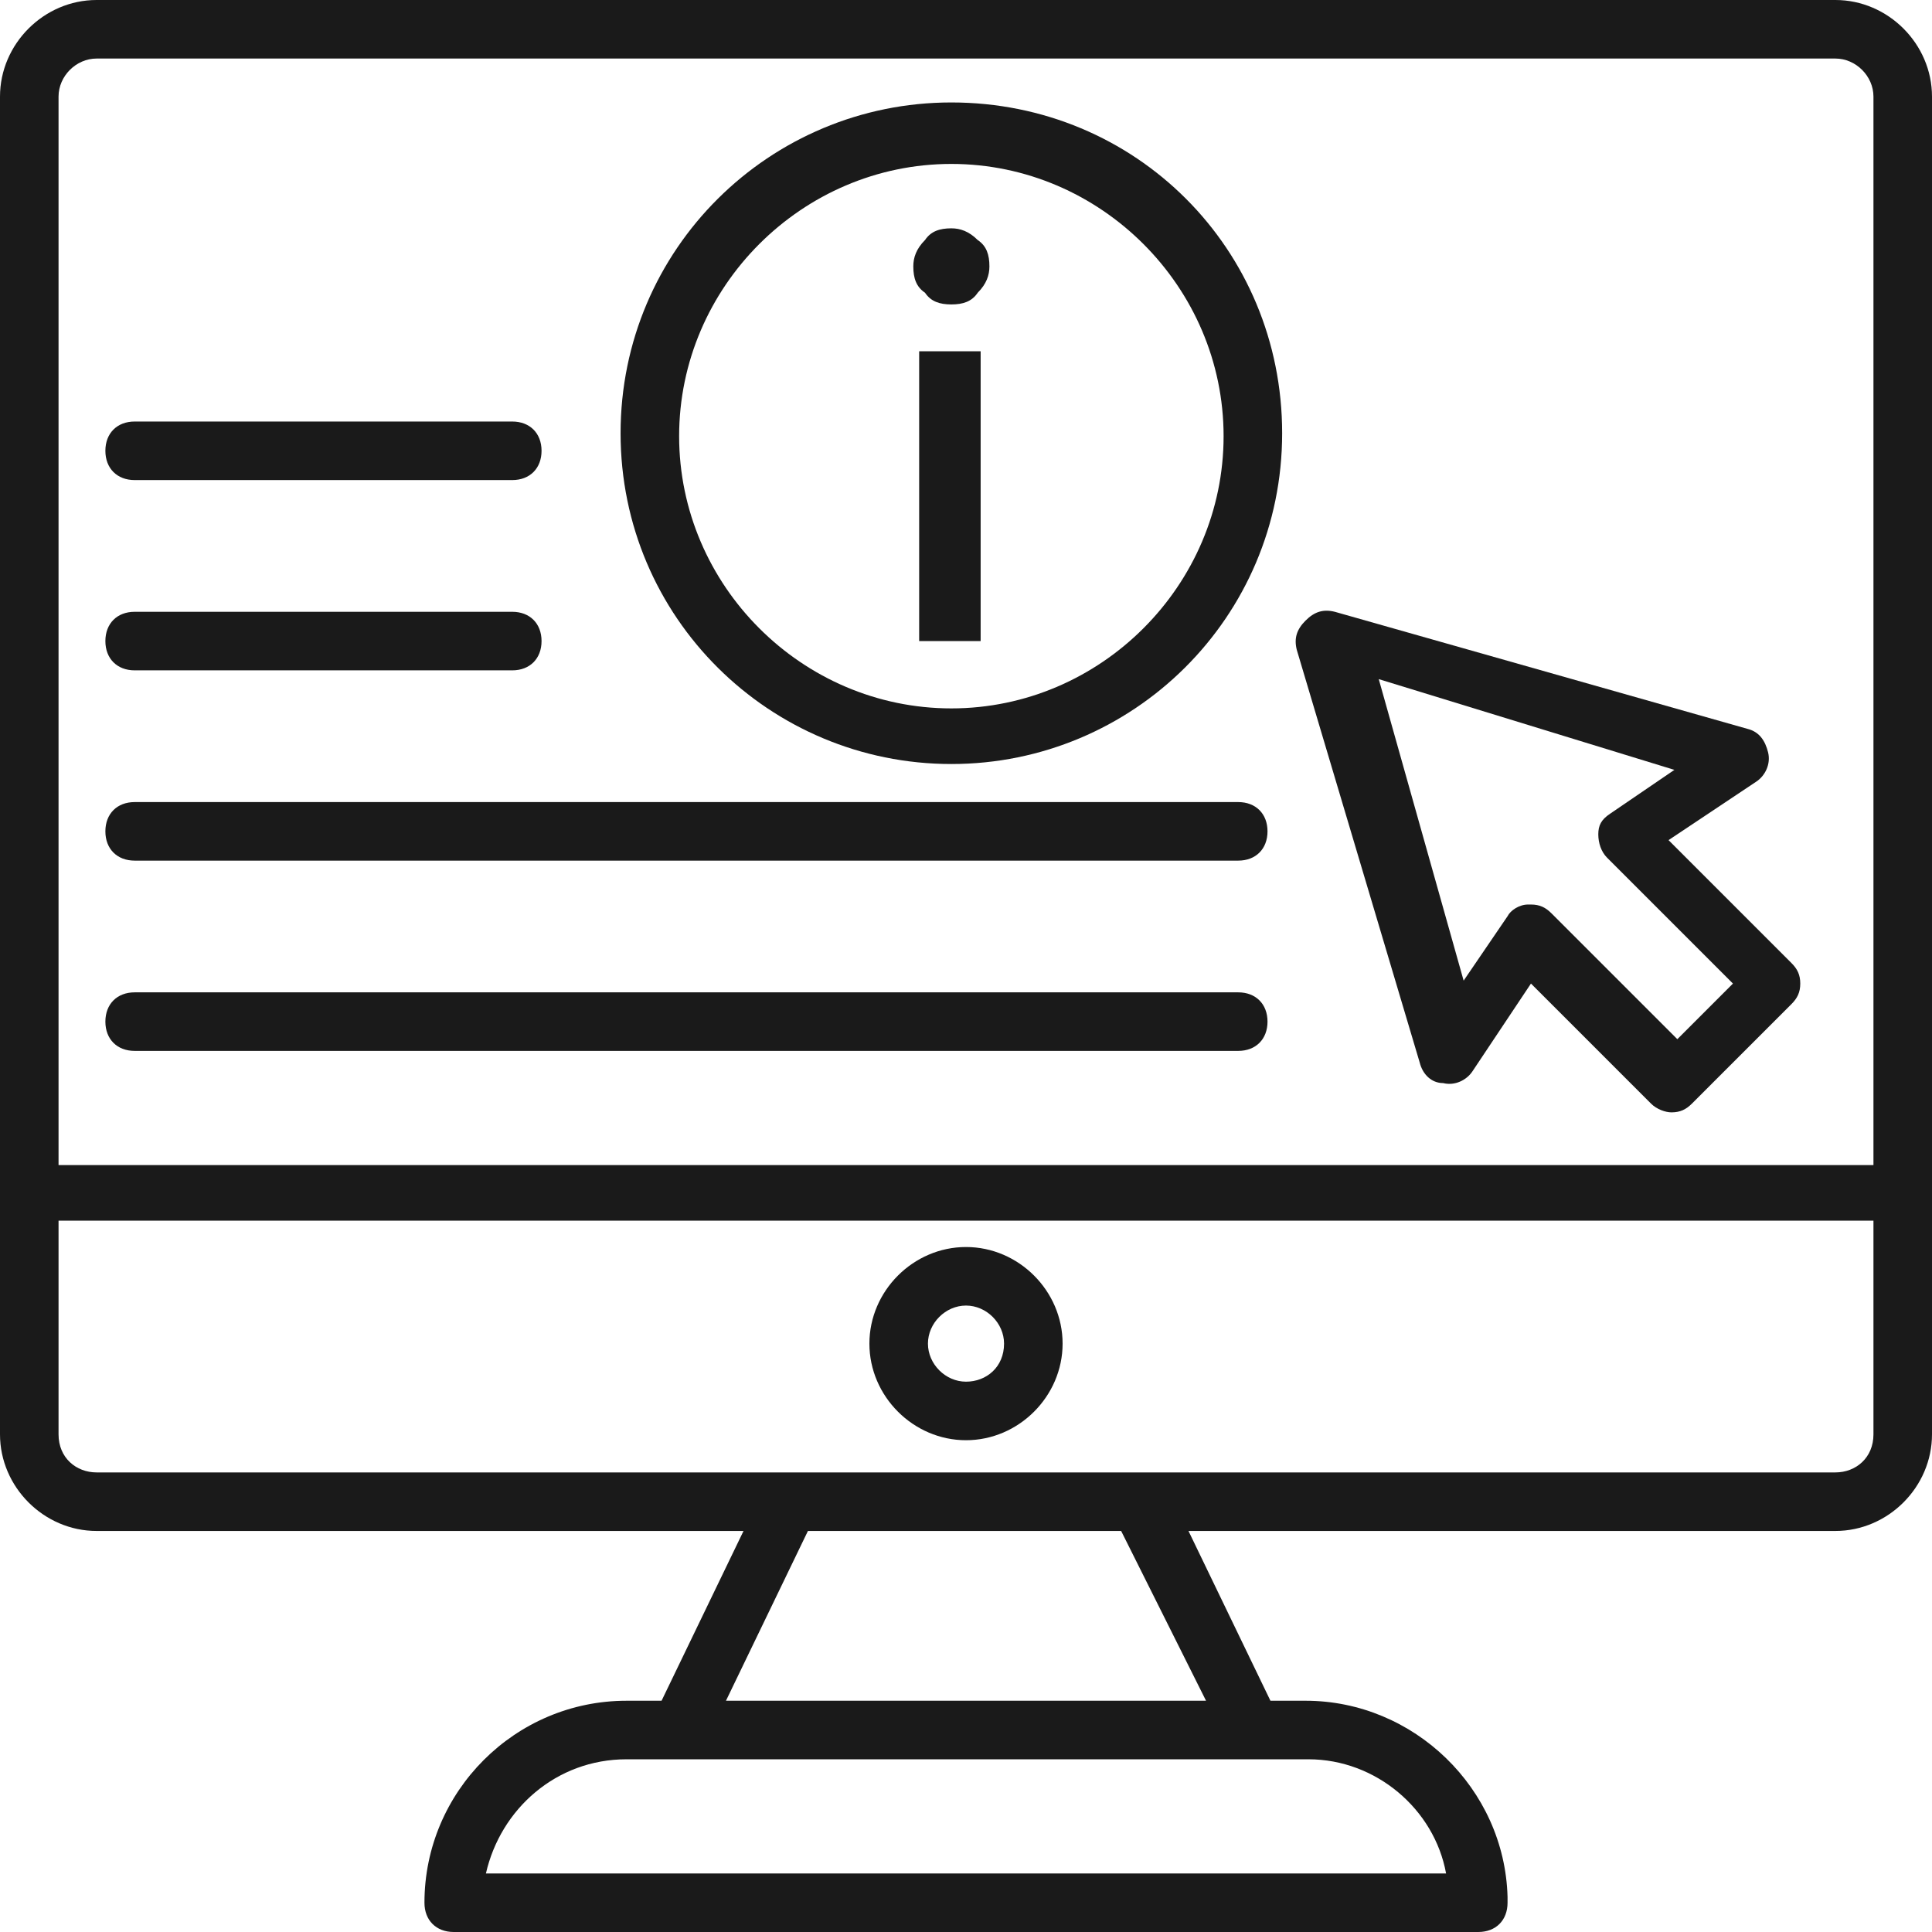 <?xml version="1.0" encoding="UTF-8"?> <svg xmlns="http://www.w3.org/2000/svg" width="512" height="512" viewBox="0 0 512 512" fill="none"><g clip-path="url(#clip0_36_179)"><path d="M486.4 0H25.6C11.636 0 0 11.636 0 25.6V380.121C0 394.085 11.636 405.721 25.6 405.721H197.042L175.321 450.715H166.012C136.533 450.715 112.485 474.763 112.485 504.242C112.485 508.897 115.588 512 120.243 512H391.758C396.413 512 399.516 508.897 399.516 504.242C399.516 503.466 399.516 503.466 399.516 502.69C398.74 473.987 374.692 450.714 345.989 450.714H336.68L314.959 405.72H486.4C500.364 405.72 512 394.084 512 380.12V25.6C512 11.636 500.364 0 486.4 0ZM346.764 466.23C364.606 466.23 380.122 479.418 383.225 496.485H128.776C132.655 479.418 147.394 466.23 166.012 466.23C222.642 466.23 276.17 466.23 346.764 466.23ZM319.612 450.715H192.388L214.109 405.721H297.115L319.612 450.715ZM496.485 380.121C496.485 386.327 491.83 390.206 486.4 390.206C447.612 390.206 89.988 390.206 25.6 390.206C20.17 390.206 15.515 386.327 15.515 380.121V323.491H496.485V380.121ZM496.485 308.752H15.515V25.6C15.515 20.17 20.17 15.515 25.6 15.515H486.4C491.83 15.515 496.485 20.17 496.485 25.6V308.752Z" fill="#1A1A1A"></path><path d="M256 330.473C242.036 330.473 230.4 342.109 230.4 356.073C230.4 370.037 242.036 381.673 256 381.673C269.964 381.673 281.6 370.037 281.6 356.073C281.6 342.109 269.964 330.473 256 330.473ZM256 366.158C250.57 366.158 245.915 361.503 245.915 356.073C245.915 350.643 250.57 345.988 256 345.988C261.43 345.988 266.085 350.643 266.085 356.073C266.085 362.279 261.43 366.158 256 366.158Z" fill="#1A1A1A"></path><path d="M474.764 255.224L442.182 222.642L465.455 207.127C467.782 205.575 469.334 202.472 468.558 199.369C467.782 196.266 466.231 193.939 463.128 193.163L353.746 162.133C350.643 161.357 348.316 162.133 345.988 164.46C343.66 166.787 342.885 169.115 343.661 172.218L376.242 281.6C377.018 284.703 379.345 287.03 382.448 287.03C385.551 287.806 388.654 286.254 390.206 283.927L405.721 260.654L437.527 292.46C439.079 294.012 441.406 294.787 442.957 294.787C445.284 294.787 446.836 294.011 448.387 292.46L474.763 266.084C476.315 264.532 477.09 262.981 477.09 260.654C477.091 258.327 476.315 256.776 474.764 255.224ZM444.509 275.394L411.151 242.036C409.599 240.484 408.048 239.709 405.721 239.709H404.945C402.618 239.709 400.29 241.261 399.515 242.812L387.879 259.879L365.382 179.976L443.734 204.024L426.667 215.66C424.34 217.212 423.564 218.763 423.564 221.09C423.564 223.417 424.34 225.745 425.891 227.296L459.249 260.654L444.509 275.394Z" fill="#1A1A1A"></path><path d="M252.121 27.151C204.024 27.151 164.46 65.939 164.46 114.812C164.46 163.685 204.024 202.473 252.121 202.473C300.218 202.473 339.782 163.685 339.782 114.812C339.782 65.939 300.994 27.151 252.121 27.151ZM252.121 187.733C212.557 187.733 179.976 155.151 179.976 115.588C179.976 76.024 212.558 43.443 252.121 43.443C291.684 43.443 324.266 76.025 324.266 115.588C324.267 155.151 291.685 187.733 252.121 187.733Z" fill="#1A1A1A"></path><path d="M135.758 111.709H35.685C31.03 111.709 27.927 114.812 27.927 119.467C27.927 124.122 31.03 127.225 35.685 127.225H135.758C140.413 127.225 143.516 124.122 143.516 119.467C143.516 114.812 140.412 111.709 135.758 111.709Z" fill="#1A1A1A"></path><path d="M135.758 162.133H35.685C31.03 162.133 27.927 165.236 27.927 169.891C27.927 174.546 31.03 177.649 35.685 177.649H135.758C140.413 177.649 143.516 174.546 143.516 169.891C143.516 165.236 140.412 162.133 135.758 162.133Z" fill="#1A1A1A"></path><path d="M328.145 212.558H35.685C31.03 212.558 27.927 215.661 27.927 220.316C27.927 224.971 31.03 228.074 35.685 228.074H328.146C332.801 228.074 335.904 224.971 335.904 220.316C335.903 215.661 332.8 212.558 328.145 212.558Z" fill="#1A1A1A"></path><path d="M328.145 262.982H35.685C31.03 262.982 27.927 266.085 27.927 270.74C27.927 275.394 31.03 278.498 35.685 278.498H328.146C332.801 278.498 335.904 275.395 335.904 270.74C335.903 266.085 332.8 262.982 328.145 262.982Z" fill="#1A1A1A"></path><path d="M259.103 63.612C256.776 61.285 254.448 60.509 252.121 60.509C249.018 60.509 246.691 61.285 245.139 63.612C242.812 65.939 242.036 68.267 242.036 70.594C242.036 73.697 242.812 76.024 245.139 77.576C246.691 79.903 249.018 80.679 252.121 80.679C255.224 80.679 257.551 79.903 259.103 77.576C261.43 75.249 262.206 72.921 262.206 70.594C262.206 67.491 261.43 65.164 259.103 63.612Z" fill="#1A1A1A"></path><path d="M259.879 93.091H243.588V169.891H259.879V93.091Z" fill="#1A1A1A"></path></g><defs><clipPath id="clip0_36_179"><rect width="512" height="512" fill="white"></rect></clipPath></defs></svg> 